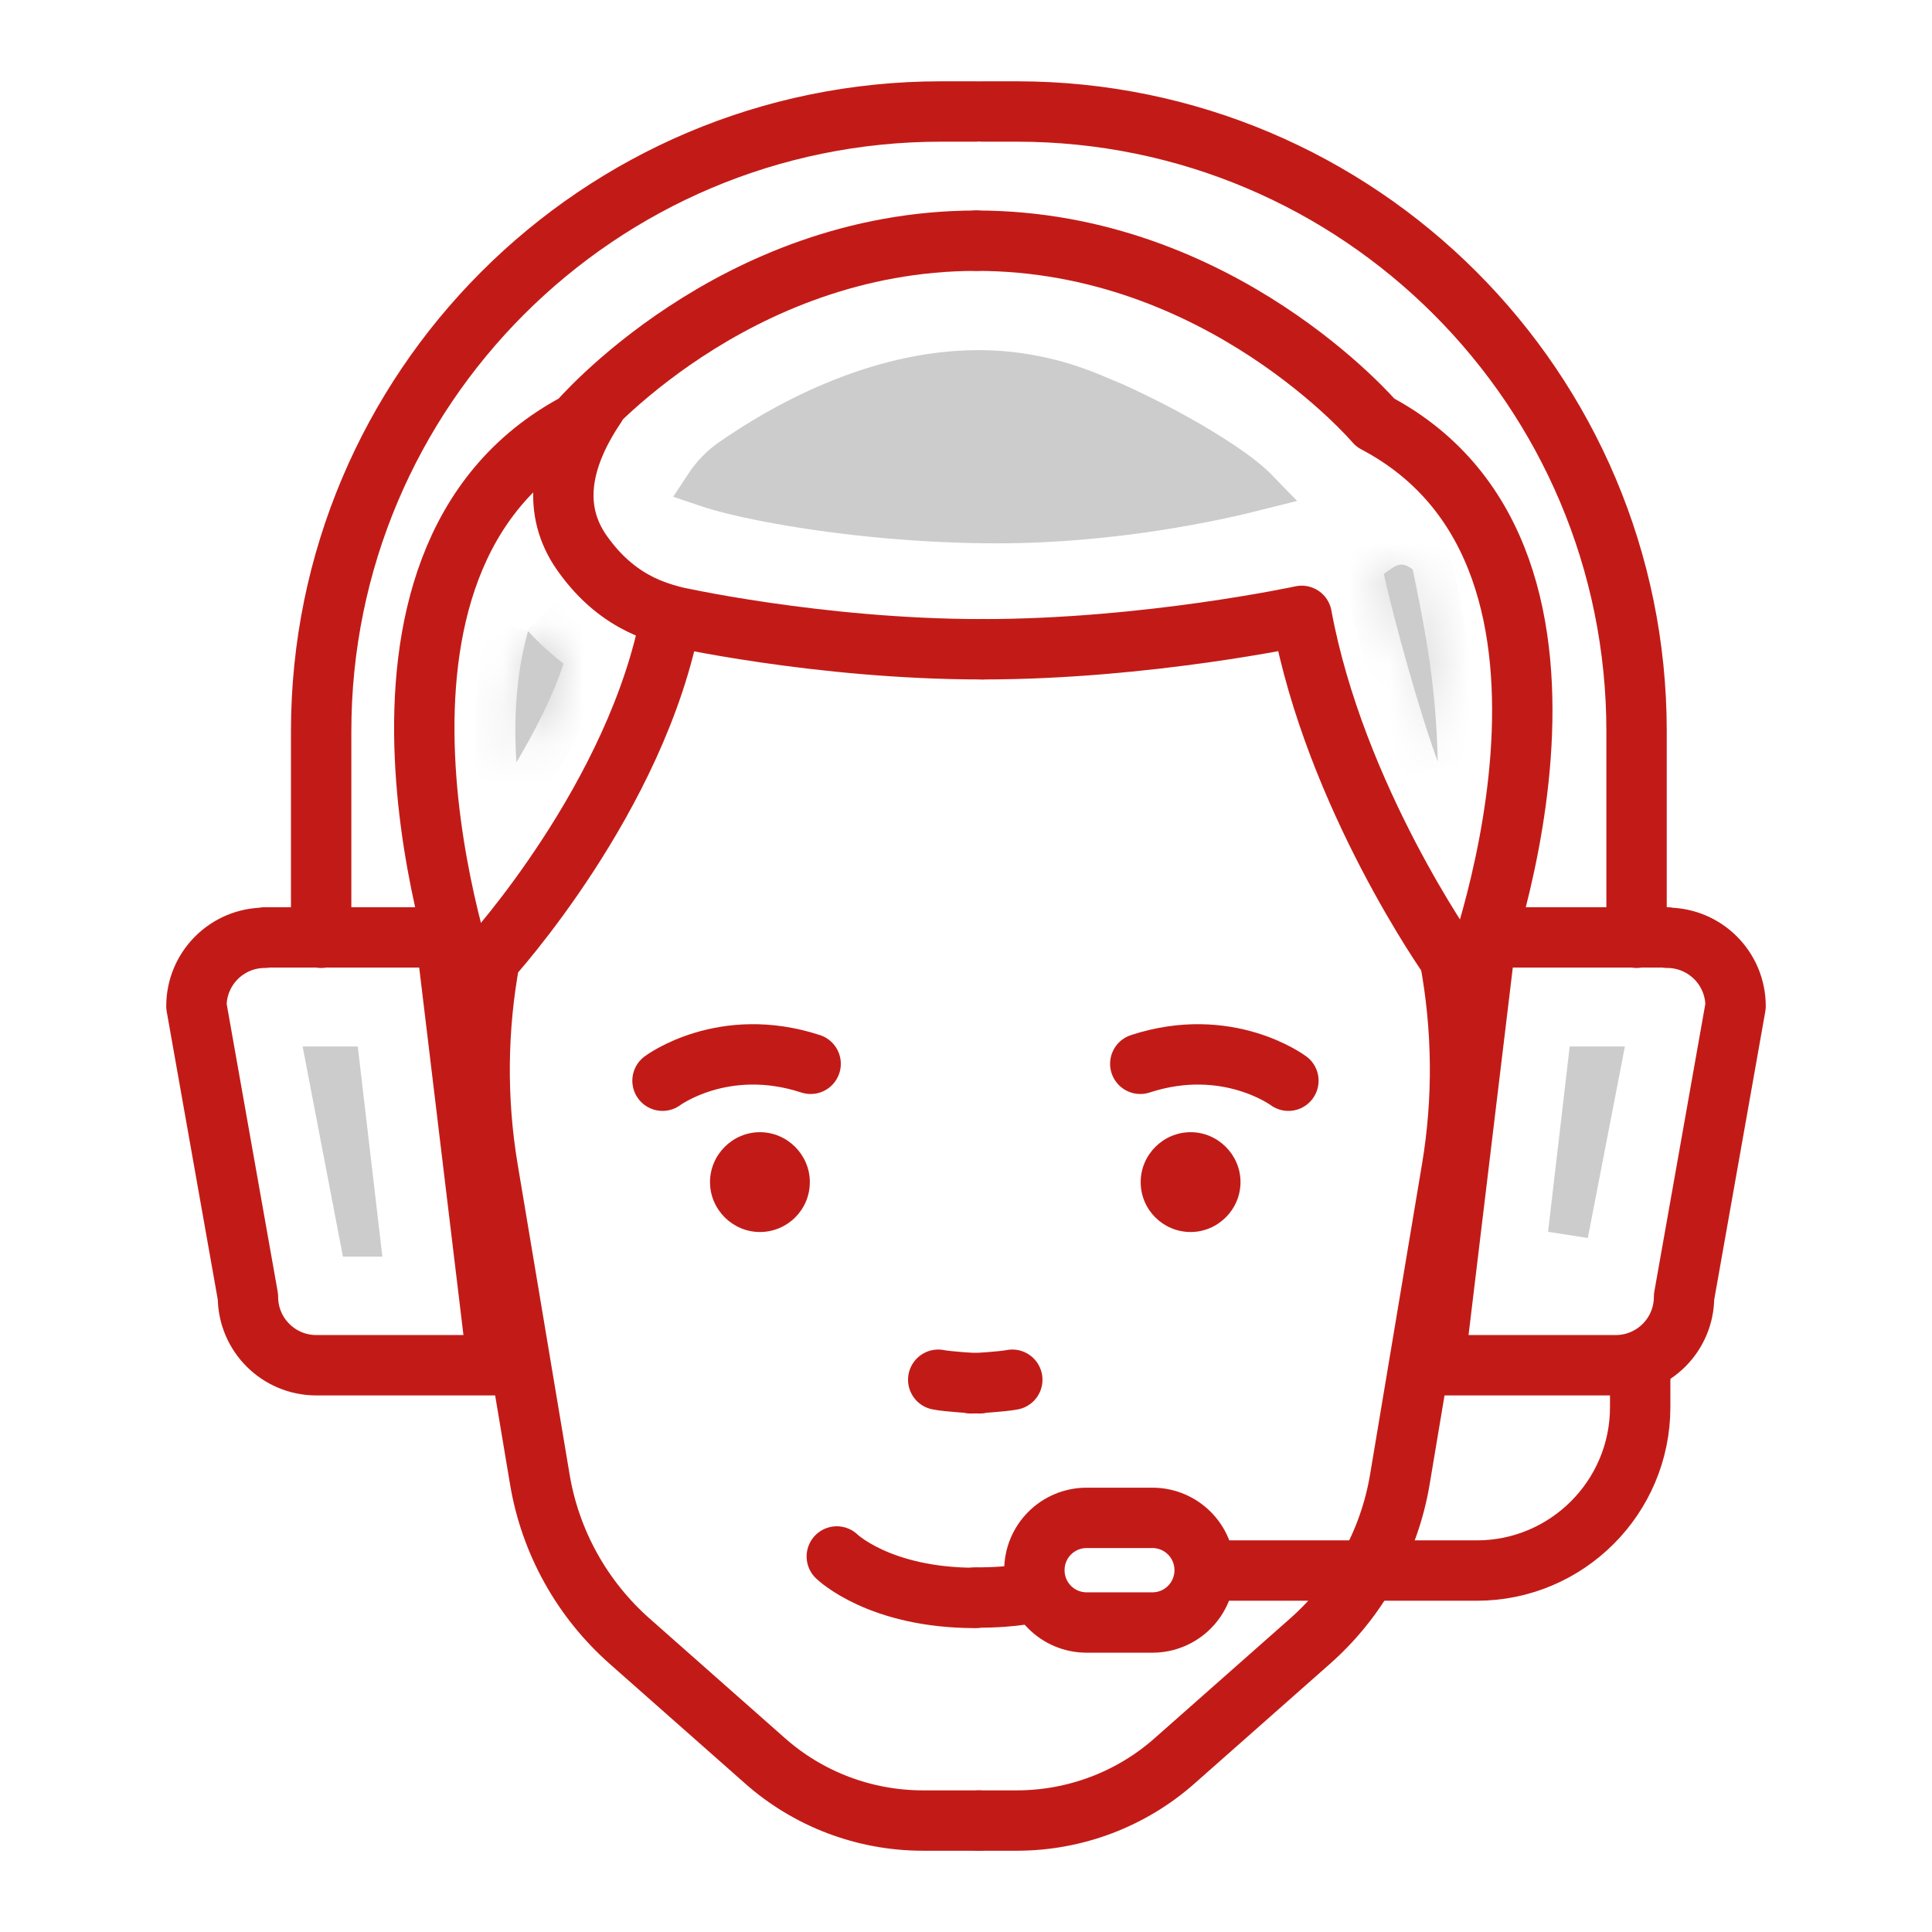 <svg width="48" height="48" viewBox="0 0 48 48" fill="none" xmlns="http://www.w3.org/2000/svg">
<path d="M6.58 23.299C5.64 23.299 4.88 24.059 4.88 24.999L6.16 32.219C6.16 33.159 6.92 33.919 7.86 33.919H12.36L11.08 23.289H6.58V23.299Z" stroke="#C21B17" stroke-width="1.5" stroke-linecap="round" stroke-linejoin="round"/>
<path d="M41.42 23.299C42.36 23.299 43.12 24.059 43.12 24.999L41.84 32.219C41.84 33.159 41.08 33.919 40.14 33.919H35.64L36.92 23.289H41.42V23.299Z" stroke="#C21B17" stroke-width="1.5" stroke-linecap="round" stroke-linejoin="round"/>
<path d="M40.75 33.93V34.96C40.75 37.2 38.93 39.02 36.69 39.02H30.54" stroke="#C21B17" stroke-width="1.5" stroke-linecap="round" stroke-linejoin="round"/>
<path d="M26.999 37.711H28.629C29.349 37.711 29.929 38.291 29.929 39.011C29.929 39.731 29.349 40.311 28.629 40.311H26.999C26.279 40.311 25.699 39.731 25.699 39.011C25.699 38.291 26.279 37.711 26.999 37.711Z" stroke="#C21B17" stroke-width="1.5" stroke-linecap="round" stroke-linejoin="round"/>
<path d="M24.23 2.77H23.38C14.87 2.77 7.979 9.67 7.979 18.169V23.299" stroke="#C21B17" stroke-width="1.5" stroke-linecap="round" stroke-linejoin="round"/>
<path d="M24.41 2.77H25.26C33.77 2.77 40.66 9.67 40.66 18.169V23.299" stroke="#C21B17" stroke-width="1.5" stroke-linecap="round" stroke-linejoin="round"/>
<path d="M24.32 45.231H22.93C21.48 45.231 20.081 44.701 19 43.741L15.65 40.781C14.46 39.731 13.671 38.311 13.411 36.751L12.12 29.041C11.831 27.311 11.851 25.541 12.171 23.821C12.171 23.821 15.841 19.801 16.671 15.301C16.671 15.301 20.32 16.131 24.41 16.131" stroke="#C21B17" stroke-width="1.5" stroke-linecap="round" stroke-linejoin="round"/>
<path d="M11.63 24.5C11.63 24.5 7.86 13.921 14.35 10.501C14.35 10.501 18.19 5.98 24.26 5.98" stroke="#C21B17" stroke-width="1.5" stroke-linecap="round" stroke-linejoin="round"/>
<path d="M24.32 45.231H25.26C26.71 45.231 28.11 44.701 29.19 43.741L32.54 40.781C33.73 39.731 34.52 38.311 34.78 36.751L36.07 29.041C36.36 27.311 36.34 25.541 36.02 23.821C36.02 23.821 33.17 19.801 32.34 15.301C32.34 15.301 28.5 16.131 24.41 16.131" stroke="#C21B17" stroke-width="1.5" stroke-linecap="round" stroke-linejoin="round"/>
<path d="M36.52 24.5C36.52 24.5 40.66 13.921 34.17 10.501C34.17 10.501 30.33 5.98 24.26 5.98" stroke="#C21B17" stroke-width="1.5" stroke-linecap="round" stroke-linejoin="round"/>
<path d="M14.8 10.09C13.889 11.44 13.72 12.69 14.46 13.74C15.43 15.12 16.579 15.23 16.82 15.35" stroke="#C21B17" stroke-width="1.5" stroke-linecap="round" stroke-linejoin="round"/>
<path d="M23.31 34.279C23.56 34.329 24.25 34.369 24.33 34.369" stroke="#C21B17" stroke-width="1.5" stroke-linecap="round" stroke-linejoin="round"/>
<path d="M20.79 38.67C20.79 38.67 21.84 39.7 24.23 39.7" stroke="#C21B17" stroke-width="1.5" stroke-linecap="round" stroke-linejoin="round"/>
<path d="M16.46 26.85C16.46 26.85 17.97 25.72 20.14 26.43" stroke="#C21B17" stroke-width="1.5" stroke-linecap="round" stroke-linejoin="round"/>
<path d="M25.15 34.279C24.9 34.329 24.21 34.369 24.13 34.369" stroke="#C21B17" stroke-width="1.5" stroke-linecap="round" stroke-linejoin="round"/>
<path d="M25.691 39.551C25.691 39.551 25.311 39.691 24.23 39.691" stroke="#C21B17" stroke-width="1.5" stroke-linecap="round" stroke-linejoin="round"/>
<path d="M32.01 26.85C32.01 26.85 30.5 25.72 28.33 26.43" stroke="#C21B17" stroke-width="1.5" stroke-linecap="round" stroke-linejoin="round"/>
<path d="M20.12 29.369C20.12 30.059 19.56 30.609 18.88 30.609C18.2 30.609 17.64 30.049 17.64 29.369C17.64 28.689 18.2 28.129 18.88 28.129C19.56 28.129 20.12 28.689 20.12 29.369Z" fill="#C21B17"/>
<path d="M28.34 29.369C28.34 30.059 28.9 30.609 29.58 30.609C30.26 30.609 30.82 30.049 30.82 29.369C30.82 28.689 30.26 28.129 29.58 28.129C28.9 28.129 28.34 28.689 28.34 29.369Z" fill="#C21B17"/>
<path d="M24.311 9.199C25.282 9.199 26.236 9.395 27.157 9.78L27.694 10.005C28.405 10.326 29.164 10.72 29.819 11.115C30.231 11.364 30.596 11.607 30.879 11.829C31.05 11.963 31.177 12.08 31.267 12.173C30.213 12.44 27.669 12.999 24.78 12.999C22.877 12.999 21.018 12.805 19.586 12.56C18.87 12.438 18.268 12.304 17.825 12.179C17.701 12.143 17.591 12.108 17.497 12.076C17.674 11.806 17.894 11.575 18.146 11.399C19.343 10.566 21.698 9.199 24.311 9.199Z" fill="#CCCCCC" stroke="#CCCCCC"/>
<mask id="path-21-inside-1_2242_17985" fill="white">
<path d="M13.12 15.68C12.89 16.49 12.74 17.57 12.83 18.94C13.3 18.15 13.74 17.29 14 16.49C13.72 16.27 13.41 16 13.11 15.67L13.12 15.68Z"/>
</mask>
<path d="M13.12 15.68C12.89 16.49 12.74 17.57 12.83 18.94C13.3 18.15 13.74 17.29 14 16.49C13.72 16.27 13.41 16 13.11 15.67L13.12 15.68Z" fill="#CCCCCC"/>
<path d="M13.12 15.68L14.082 15.953L14.243 15.388L13.827 14.973L13.12 15.68ZM12.83 18.94L11.832 19.006L12.043 22.218L13.69 19.451L12.83 18.94ZM14 16.49L14.951 16.799L15.167 16.135L14.618 15.704L14 16.49ZM13.11 15.67L13.817 14.963L12.37 16.343L13.11 15.67ZM12.158 15.407C11.895 16.333 11.735 17.527 11.832 19.006L13.828 18.874C13.745 17.612 13.885 16.647 14.082 15.953L12.158 15.407ZM13.69 19.451C14.177 18.633 14.658 17.7 14.951 16.799L13.049 16.181C12.822 16.88 12.424 17.667 11.971 18.429L13.69 19.451ZM14.618 15.704C14.368 15.507 14.103 15.275 13.85 14.997L12.37 16.343C12.718 16.725 13.072 17.032 13.382 17.276L14.618 15.704ZM12.403 16.377L12.413 16.387L13.827 14.973L13.817 14.963L12.403 16.377Z" fill="#CCCCCC" mask="url(#path-21-inside-1_2242_17985)"/>
<mask id="path-23-inside-2_2242_17985" fill="white">
<path d="M35.1 14.151C35.34 15.351 35.68 16.851 35.72 18.921C35.29 17.761 34.64 15.441 34.38 14.261C34.66 14.061 34.8 13.911 35.1 14.151Z"/>
</mask>
<path d="M35.1 14.151C35.34 15.351 35.68 16.851 35.72 18.921C35.29 17.761 34.64 15.441 34.38 14.261C34.66 14.061 34.8 13.911 35.1 14.151Z" fill="#CCCCCC"/>
<path d="M35.1 14.151L36.081 13.955L36.009 13.598L35.725 13.37L35.1 14.151ZM35.72 18.921L34.782 19.268L36.72 18.901L35.72 18.921ZM34.38 14.261L33.799 13.447L33.261 13.831L33.403 14.476L34.38 14.261ZM34.119 14.347C34.362 15.56 34.682 16.974 34.72 18.94L36.72 18.901C36.678 16.728 36.318 15.142 36.081 13.955L34.119 14.347ZM36.657 18.573C36.247 17.466 35.609 15.192 35.356 14.046L33.403 14.476C33.671 15.69 34.333 18.055 34.782 19.268L36.657 18.573ZM34.961 15.075C35.002 15.046 35.043 15.015 35.068 14.997C35.098 14.975 35.115 14.963 35.126 14.955C35.156 14.935 35.111 14.971 35.022 14.998C34.907 15.033 34.768 15.04 34.633 15.002C34.519 14.97 34.463 14.922 34.475 14.932L35.725 13.37C35.586 13.259 35.401 13.14 35.168 13.075C34.913 13.004 34.665 13.017 34.443 13.084C34.246 13.143 34.095 13.239 34.011 13.296C33.941 13.342 33.827 13.427 33.799 13.447L34.961 15.075Z" fill="#CCCCCC" mask="url(#path-23-inside-2_2242_17985)"/>
<path d="M8.444 26.5L8.938 30.72H8.933L8.124 26.5H8.444Z" fill="#CCCCCC" stroke="#CCCCCC"/>
<path d="M39.764 26.5L38.958 30.662L39.444 26.5H39.764Z" fill="#CCCCCC" stroke="#CCCCCC"/>
</svg>
